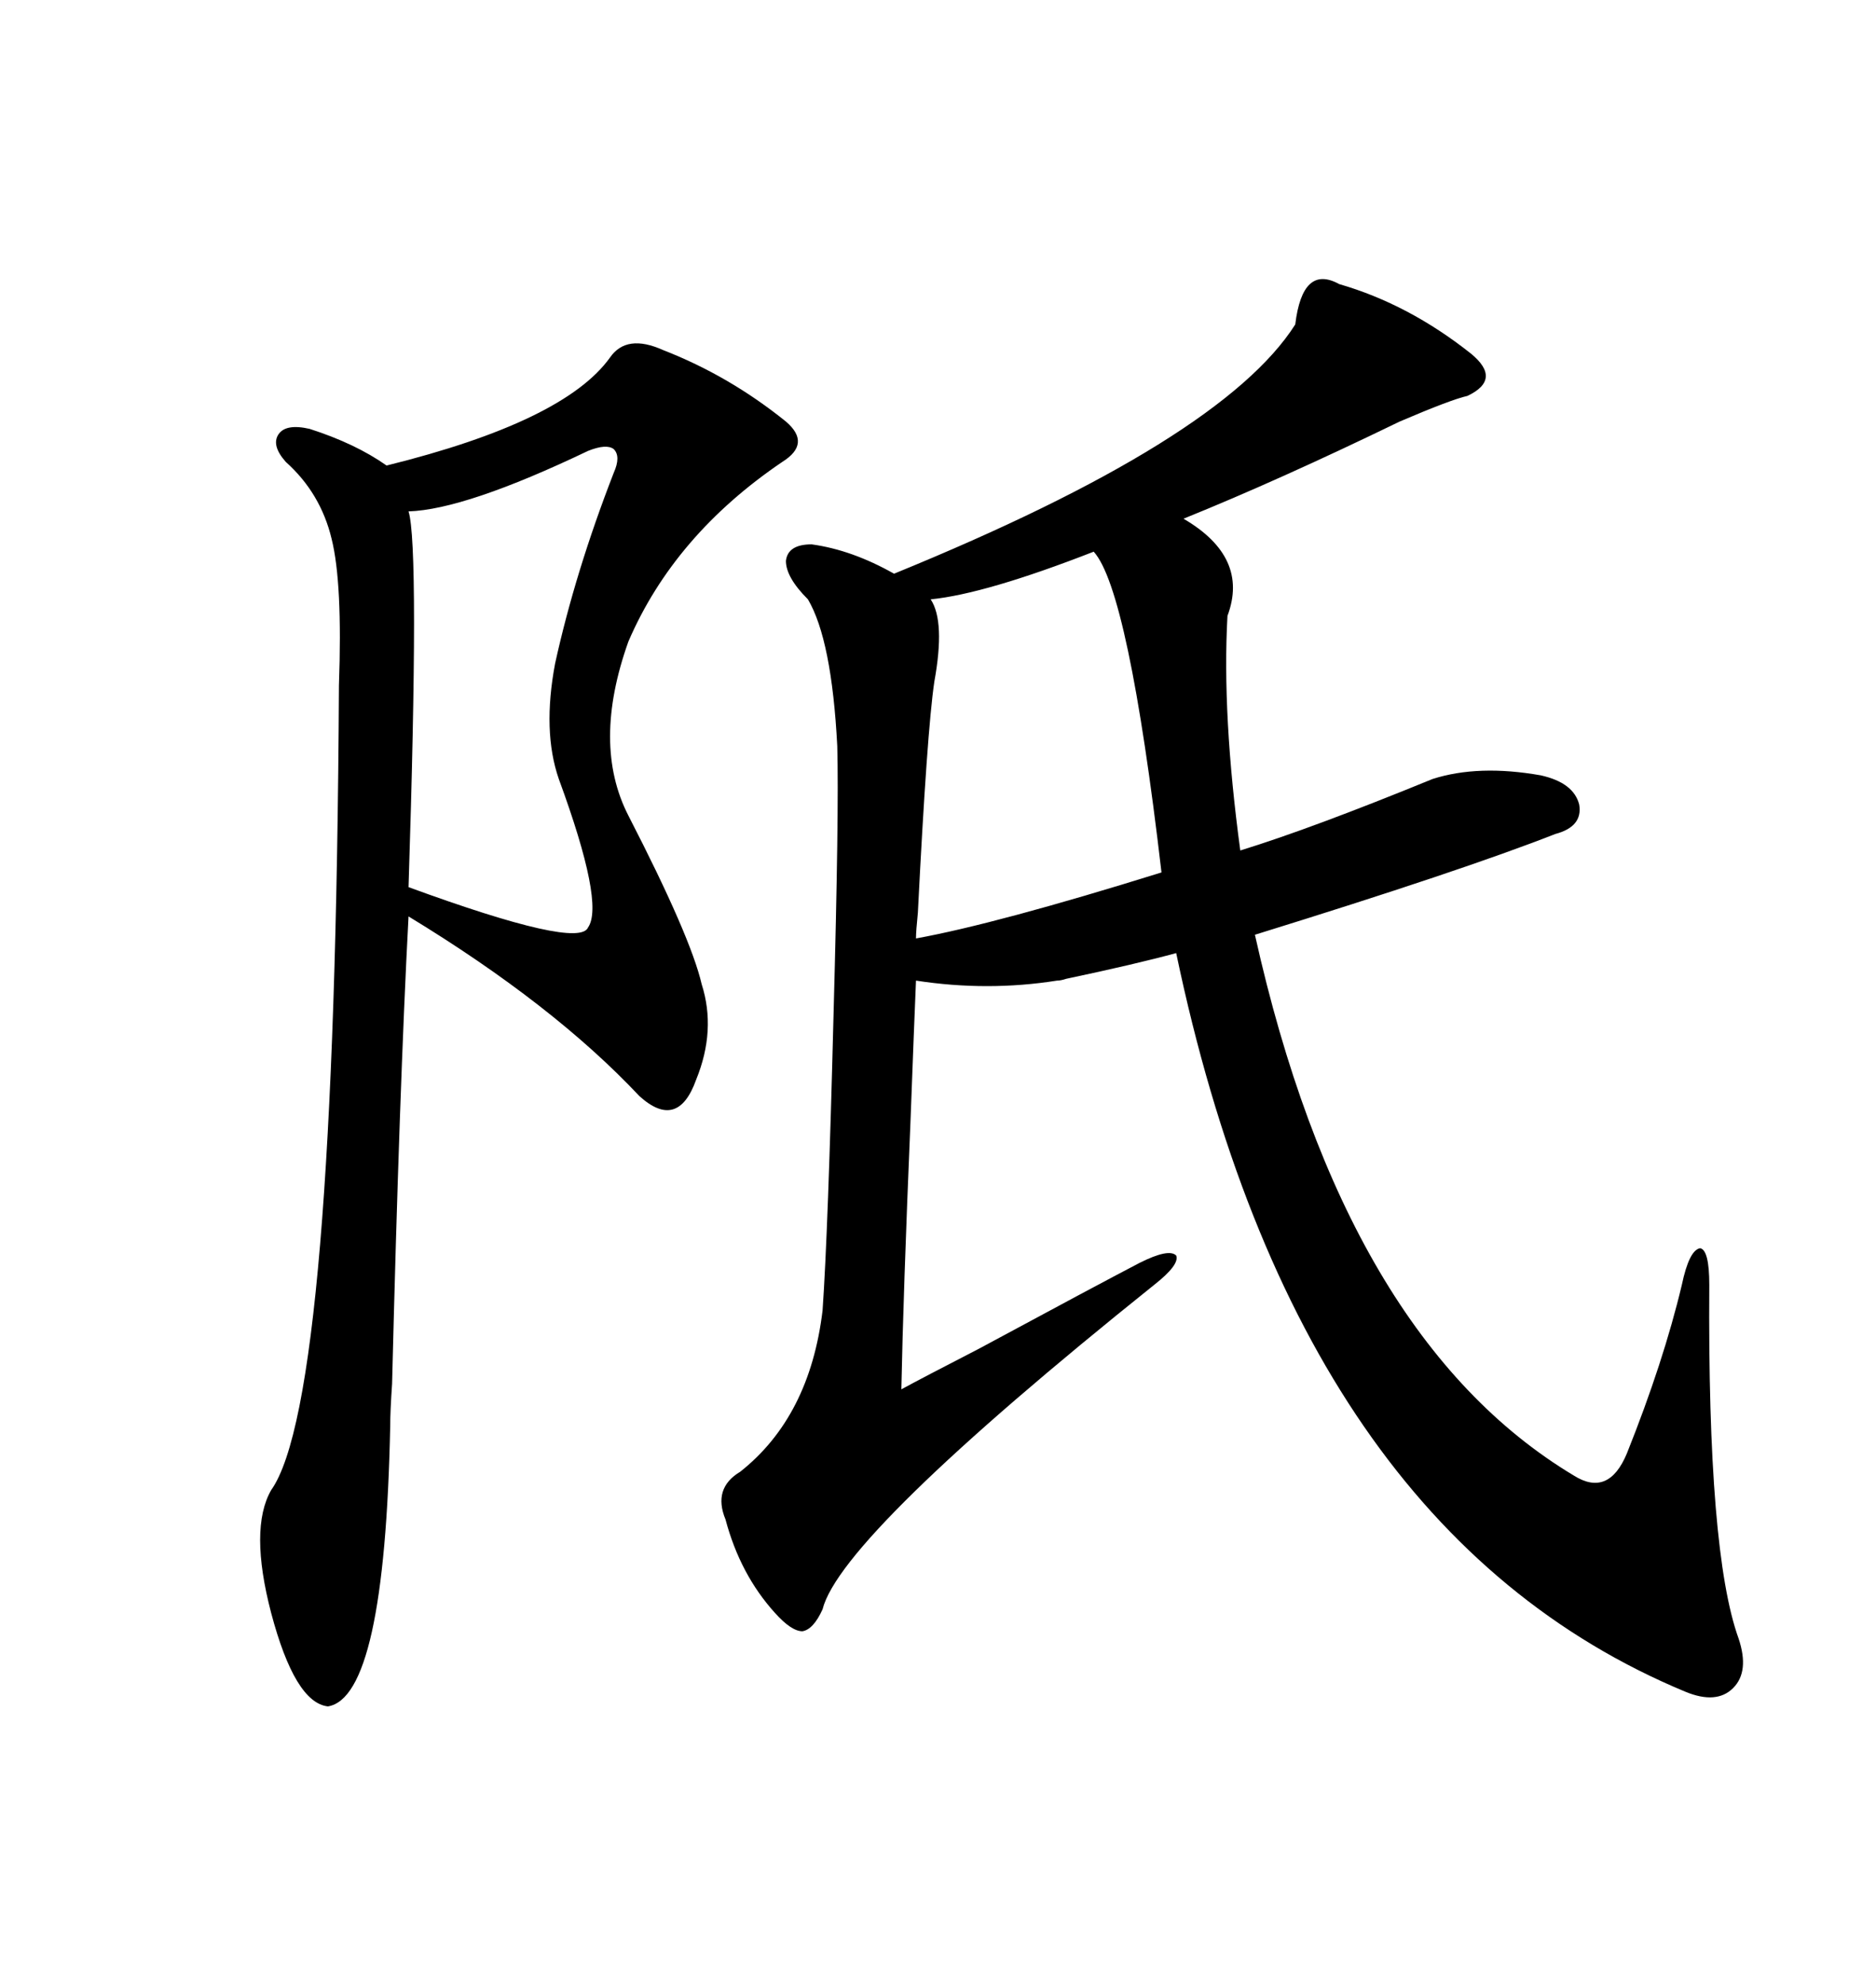 <svg xmlns="http://www.w3.org/2000/svg" xmlns:xlink="http://www.w3.org/1999/xlink" width="300" height="317.285"><path d="M214.16 45.41L214.16 45.41Q225.29 48.63 235.25 56.54L235.25 56.54Q240.23 60.64 234.67 63.28L234.67 63.28Q232.03 63.87 223.83 67.38L223.83 67.38Q204.49 76.76 189.26 82.91L189.26 82.91Q199.80 89.06 196.29 98.44L196.29 98.44Q195.41 114.26 198.34 135.94L198.34 135.94Q209.77 132.42 229.10 124.51L229.10 124.51Q236.43 122.17 246.39 123.93L246.39 123.93Q251.66 125.10 252.54 128.61L252.54 128.61Q253.13 132.13 248.73 133.30L248.73 133.30Q233.79 139.16 200.68 149.41L200.68 149.41Q215.04 213.87 251.66 235.84L251.66 235.84Q257.23 239.36 260.16 232.32L260.16 232.32Q266.02 217.68 268.95 205.37L268.95 205.37Q270.12 199.80 271.88 199.51L271.88 199.51Q273.34 199.80 273.34 205.37L273.34 205.37Q273.05 248.14 278.03 261.91L278.03 261.91Q279.79 267.19 277.15 269.82L277.15 269.82Q274.51 272.46 269.53 270.41L269.53 270.41Q207.42 244.63 188.09 152.34L188.09 152.34Q181.64 154.10 170.51 156.45L170.51 156.45Q169.63 156.74 169.04 156.74L169.04 156.74Q157.91 158.50 146.48 156.74L146.48 156.74Q146.19 163.48 145.61 179.00L145.61 179.00Q144.43 207.13 144.14 222.07L144.14 222.07Q147.36 220.31 156.45 215.63L156.45 215.63Q175.49 205.37 182.23 201.86L182.23 201.86Q186.91 199.51 188.09 200.68L188.09 200.68Q188.67 202.15 184.57 205.37L184.57 205.37Q134.47 245.51 131.54 257.23L131.54 257.23Q130.08 260.45 128.32 260.74L128.32 260.74Q126.56 260.74 123.93 257.81L123.93 257.81Q118.36 251.66 116.02 242.87L116.02 242.87Q113.96 237.89 118.36 235.25L118.36 235.25Q129.49 226.46 131.54 209.47L131.54 209.47Q132.42 196.88 133.30 162.01L133.30 162.01Q134.18 129.79 133.89 119.24L133.89 119.24Q133.01 102.25 129.20 95.80L129.20 95.80Q125.68 92.29 125.68 89.65L125.68 89.65Q125.98 87.01 129.79 87.01L129.79 87.01Q136.23 87.89 142.97 91.70L142.97 91.70Q195.41 70.31 207.13 51.86L207.13 51.86Q208.30 42.19 214.16 45.41ZM106.05 55.96L106.05 55.96Q116.60 60.06 125.68 67.38L125.68 67.38Q129.79 70.90 125.10 73.83L125.10 73.83Q107.81 85.55 100.49 102.54L100.49 102.54Q94.63 118.95 100.49 130.37L100.49 130.37Q110.45 149.71 112.21 157.32L112.21 157.32Q114.55 164.65 111.33 172.56L111.33 172.56Q108.40 180.76 102.25 175.20L102.25 175.20Q88.48 160.55 65.33 146.48L65.33 146.48Q63.87 174.02 62.70 221.19L62.70 221.19Q62.40 225.59 62.40 227.93L62.40 227.93Q61.52 271.29 52.44 272.75L52.44 272.75Q47.17 272.17 43.36 257.81L43.36 257.81Q39.84 244.34 43.36 238.18L43.36 238.18Q53.61 223.83 54.20 109.57L54.20 109.57Q54.79 93.16 53.03 86.13L53.03 86.13Q51.27 78.81 45.70 73.83L45.70 73.83Q43.36 71.19 44.53 69.43L44.53 69.43Q45.70 67.68 49.51 68.55L49.51 68.55Q56.84 70.90 61.82 74.41L61.82 74.41Q90.23 67.38 97.56 57.13L97.56 57.13Q100.20 53.32 106.05 55.96ZM174.90 88.18L174.90 88.18Q157.62 94.92 148.83 95.80L148.83 95.80Q151.17 99.32 149.41 108.98L149.41 108.98Q148.24 116.89 146.78 145.90L146.78 145.90Q146.48 148.83 146.48 150L146.48 150Q159.38 147.66 185.74 139.45L185.74 139.45Q180.47 94.34 174.90 88.18ZM98.14 75.59L98.14 75.59Q99.32 72.95 98.14 71.78L98.14 71.78Q96.97 70.90 94.04 72.07L94.04 72.07Q74.41 81.45 65.33 81.74L65.33 81.74Q67.09 87.30 65.33 141.80L65.33 141.80Q92.58 151.76 94.04 148.24L94.04 148.24Q96.68 144.43 89.36 124.51L89.36 124.51Q86.72 116.89 88.77 106.05L88.77 106.05Q91.99 91.41 98.14 75.59Z"/></svg>
